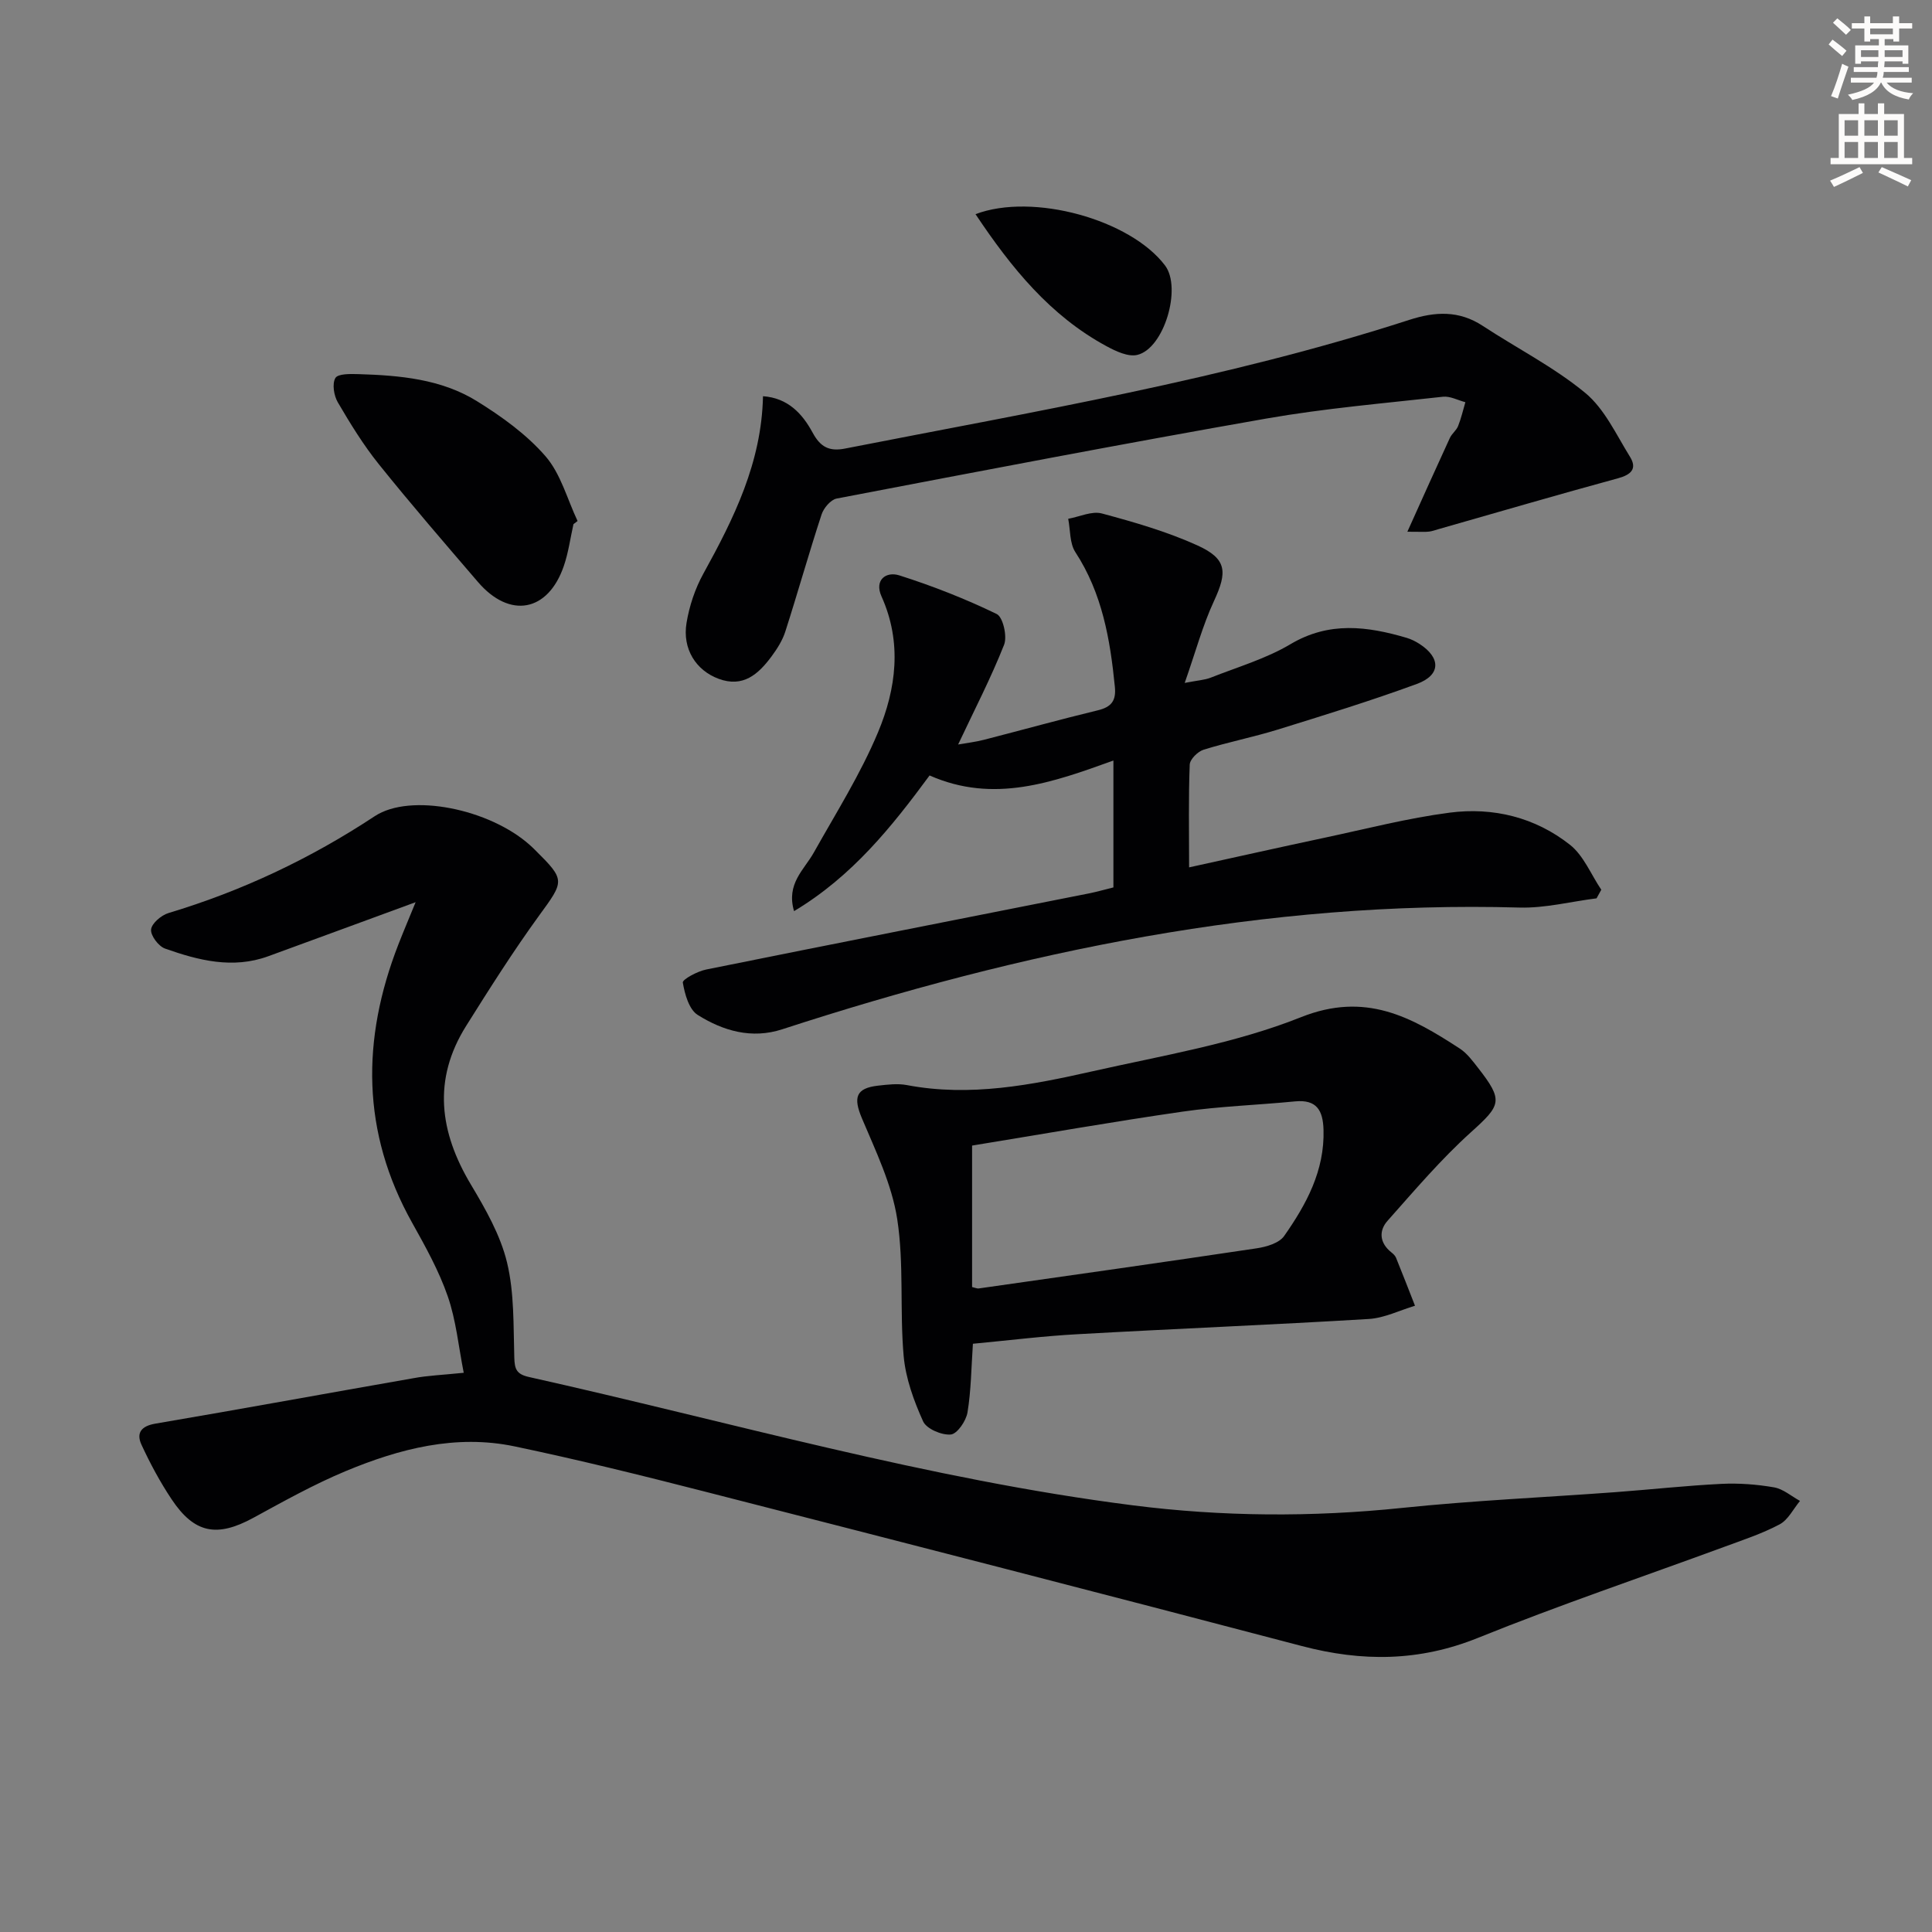 <svg enable-background="new 0 0 400 400" viewBox="0 0 400 400" xmlns="http://www.w3.org/2000/svg"><rect x="0" y="0" width="400" height="400" fill="#808080" stroke="none"/><path d="m378.6 9.2.8-1c.9.7 1.9 1.4 2.9 2.3l-.9 1.1c-1.1-.9-2-1.7-2.8-2.4zm.5 10.7c.9-2.1 1.6-4.3 2.3-6.7.4.2.8.4 1.3.6-.7 2.1-1.5 4.3-2.2 6.6zm.4-15.2.9-.9c1 .8 2 1.6 2.8 2.4l-1 1c-1-.9-1.9-1.8-2.7-2.5zm12.5-1.3h1.2v1.4h2.7v1.1h-2.7v2.7h-1.2v-.5h-1.8v1.3h4.9v3.8h-1.2v-.5h-3.7c0 .4-.1.9-.1 1.2h5.1v1h-5.2c0 .5-.1.9-.2 1.2h6v1h-5.2c1.1 1.3 2.9 2 5.5 2.2-.4.4-.7.8-.9 1.3-2.9-.5-4.8-1.6-5.7-3.5h-.1c-.8 1.7-2.7 2.9-5.9 3.6-.2-.4-.6-.8-.9-1.1 2.8-.6 4.6-1.4 5.4-2.5h-4.8v-1h5.3c.1-.3.2-.7.2-1.2h-4.9v-1h5c0-.4 0-.8.1-1.2h-3.6v.5h-1.2v-3.8h4.9v-1.3h-1.8v.5h-1.2v-2.7h-2.6v-1.1h2.6v-1.4h1.2v1.4h4.7v-1.4zm-6.7 8.4h3.6c0-.4 0-.9 0-1.4h-3.6zm1.9-4.7h4.7v-1.2h-4.7zm6.7 3.3h-3.7v1.4h3.7z" fill="#fcfbfa"/><path d="m384.7 21.4h1.3v2.2h2.8v-2.2h1.3v2.2h4.1v9.1h1.7v1.3h-16.9v-1.3h1.7v-9.1h4.1v-2.2zm.3 13.2.7 1.2c-1.8.9-3.8 1.9-6 2.9-.2-.4-.5-.8-.8-1.3 2.4-1 4.4-2 6.1-2.8zm-3.1-6.5h2.8v-3.2h-2.8zm0 4.6h2.8v-3.3h-2.8zm4.1-4.6h2.8v-3.2h-2.8zm0 4.6h2.8v-3.3h-2.8zm3.6 1.9c2.1.9 4.1 1.8 6.1 2.7l-.7 1.3c-2.2-1.1-4.2-2-6.1-2.9zm3.3-9.7h-2.8v3.2h2.8zm-2.8 7.8h2.8v-3.3h-2.8z" fill="#fcfbfa"/><g fill="#010103"><path d="m96.01 284.22c-1.08-5.45-1.58-10.86-3.31-15.84-1.83-5.29-4.62-10.3-7.37-15.22-10.51-18.77-10.5-37.99-2.85-57.62 1.05-2.7 2.19-5.37 3.57-8.75-10.67 3.91-20.58 7.57-30.51 11.19-7.35 2.68-14.45.86-21.38-1.59-1.34-.48-3.01-2.7-2.88-3.95.13-1.27 2.11-2.95 3.59-3.4 15.25-4.58 29.42-11.28 42.72-20.06 7.4-4.88 23.77-1.48 32.1 5.97.37.33.74.67 1.09 1.03 6.33 6.27 6.08 6.38.83 13.59-5.36 7.38-10.26 15.12-15.11 22.85-6.96 11.1-5.51 21.96 1 32.84 3.03 5.07 6.1 10.45 7.47 16.1 1.53 6.33 1.31 13.11 1.51 19.7.07 2.38.42 3.44 3.02 4.03 41.59 9.28 82.62 21.18 125.03 26.57 18.54 2.36 37.1 2.47 55.73.54 14.71-1.53 29.51-2.18 44.26-3.27 7.29-.54 14.57-1.35 21.87-1.71 3.62-.18 7.32.1 10.9.72 1.9.33 3.59 1.83 5.38 2.81-1.38 1.66-2.45 3.91-4.21 4.85-3.65 1.94-7.64 3.24-11.53 4.68-16.99 6.25-34.17 12.05-50.95 18.83-12.16 4.91-23.99 4.96-36.43 1.69-41.23-10.84-82.51-21.46-123.81-32.03-13-3.33-26.05-6.56-39.19-9.31-12.16-2.55-23.82.47-34.98 5.12-6.58 2.74-12.85 6.25-19.12 9.67-7.51 4.09-12.19 3.26-16.92-3.84-2.38-3.57-4.44-7.4-6.24-11.3-1.1-2.39-.11-3.85 2.87-4.36 17.83-3.03 35.62-6.3 53.44-9.41 2.93-.55 5.93-.66 10.41-1.12z"/><path d="m230.52 183.73c0-9.14 0-17.56 0-26.27-12.53 4.51-24.74 8.97-38.06 3.09-7.78 10.56-16 20.87-28.06 28.09-1.67-5.68 2.08-8.54 4.08-12.11 4.61-8.22 9.69-16.27 13.31-24.93 3.76-8.99 5.01-18.58.72-28.11-1.54-3.42.94-5.23 3.67-4.37 6.89 2.19 13.67 4.85 20.17 8 1.31.63 2.22 4.62 1.54 6.36-2.72 6.89-6.15 13.5-9.52 20.66 1.68-.3 3.53-.51 5.33-.97 7.87-2.02 15.7-4.2 23.6-6.11 2.81-.68 3.81-1.99 3.52-4.87-.97-9.82-2.62-19.36-8.18-27.88-1.2-1.84-1.02-4.58-1.48-6.9 2.34-.42 4.9-1.66 6.98-1.1 6.7 1.8 13.45 3.75 19.75 6.6 6.16 2.79 6.25 5.5 3.45 11.53-2.34 5.04-3.79 10.49-6.06 16.95 2.72-.53 4.14-.6 5.39-1.09 5.56-2.2 11.43-3.91 16.51-6.93 8.01-4.76 15.9-3.71 24.06-1.31.94.28 1.86.74 2.69 1.28 4.42 2.88 4.38 6.44-.58 8.26-9.48 3.48-19.15 6.46-28.8 9.45-5.06 1.57-10.3 2.59-15.36 4.17-1.21.38-2.83 1.99-2.87 3.09-.27 6.79-.13 13.6-.13 21.27 9.77-2.14 18.93-4.2 28.11-6.15 8.6-1.83 17.15-4.05 25.85-5.18 8.99-1.17 17.7.97 24.89 6.65 2.84 2.24 4.36 6.16 6.49 9.31-.33.59-.65 1.19-.98 1.78-5.32.67-10.67 2.06-15.97 1.91-52.53-1.48-103.03 9.06-152.62 25.2-6.34 2.07-12.25.33-17.51-2.97-1.8-1.13-2.68-4.31-3.08-6.7-.11-.65 3.02-2.34 4.83-2.7 26.49-5.35 53-10.55 79.51-15.81 1.59-.33 3.17-.79 4.81-1.19z"/><path d="m201.43 278.21c-.34 5.02-.37 9.67-1.12 14.21-.29 1.77-2.13 4.46-3.46 4.58-1.88.17-5.03-1.17-5.73-2.72-1.93-4.27-3.62-8.93-4.03-13.55-.83-9.42.1-19.05-1.33-28.33-1.11-7.17-4.44-14.07-7.31-20.87-1.82-4.31-1.27-6.24 3.36-6.76 1.98-.22 4.06-.48 5.97-.11 13.07 2.48 25.8-.02 38.41-2.86 14.51-3.27 29.46-5.74 43.16-11.2 13.37-5.33 22.85-.04 32.89 6.5 1.49.97 2.64 2.54 3.76 3.97 5.33 6.82 4.78 7.72-1.45 13.34-6.22 5.61-11.7 12.07-17.28 18.35-1.85 2.08-1.64 4.6.8 6.53.39.3.79.69.97 1.13 1.34 3.29 2.62 6.61 3.92 9.92-3.18.95-6.33 2.54-9.55 2.74-20.07 1.21-40.16 2.02-60.24 3.15-7.11.38-14.2 1.27-21.74 1.98zm-.17-11.74c.73.17 1.07.34 1.37.29 19.19-2.73 38.38-5.44 57.55-8.31 2.02-.3 4.65-1.07 5.69-2.55 4.6-6.56 8.4-13.53 8.15-22-.12-4.01-1.41-6.3-5.89-5.87-7.75.76-15.58 1.01-23.28 2.12-14.54 2.1-29.01 4.65-43.59 7.03z"/><path d="m291.38 110.09c3.27-7.25 6-13.35 8.8-19.42.41-.89 1.34-1.55 1.7-2.45.64-1.6 1.02-3.29 1.51-4.95-1.55-.4-3.15-1.29-4.64-1.13-12.19 1.36-24.46 2.4-36.53 4.51-29.72 5.21-59.36 10.9-89 16.57-1.24.24-2.7 1.98-3.13 3.32-2.63 8.02-4.91 16.15-7.49 24.19-.59 1.86-1.71 3.62-2.88 5.2-2.71 3.64-5.86 6.5-10.96 4.6-4.66-1.74-7.52-6.17-6.62-11.57.58-3.51 1.77-7.09 3.49-10.2 6.3-11.42 12.05-22.97 12.34-36.73 5.17.37 8.15 3.61 10.29 7.57 1.59 2.93 3.4 3.92 6.7 3.27 39.21-7.7 78.67-14.31 116.81-26.64 5.37-1.74 10.31-1.99 15.22 1.24 7.07 4.64 14.74 8.53 21.21 13.87 4.01 3.31 6.42 8.64 9.27 13.23 1.53 2.47.26 3.71-2.5 4.46-12.42 3.38-24.78 7-37.16 10.53-.64.18-1.27.42-1.92.5-.79.1-1.61.03-4.51.03z"/><path d="m118.73 108.52c-.65 2.9-1.04 5.88-2 8.67-3.27 9.51-11.19 10.97-17.77 3.31-6.92-8.06-13.87-16.1-20.52-24.38-3.2-3.98-5.91-8.4-8.5-12.82-.81-1.39-1.21-3.84-.5-5.04.54-.91 3.14-.85 4.81-.8 8.52.26 17.09 1.01 24.48 5.59 5.15 3.19 10.29 6.89 14.22 11.42 3.16 3.65 4.49 8.88 6.63 13.4-.29.22-.57.43-.85.65z"/><path d="m201.97 44.34c11.87-4.5 32.08 1.12 39.25 10.64 3.48 4.63-.19 17.18-5.76 18.5-1.9.45-4.46-.77-6.4-1.82-11.6-6.28-19.64-16.15-27.09-27.32z"/></g></svg>